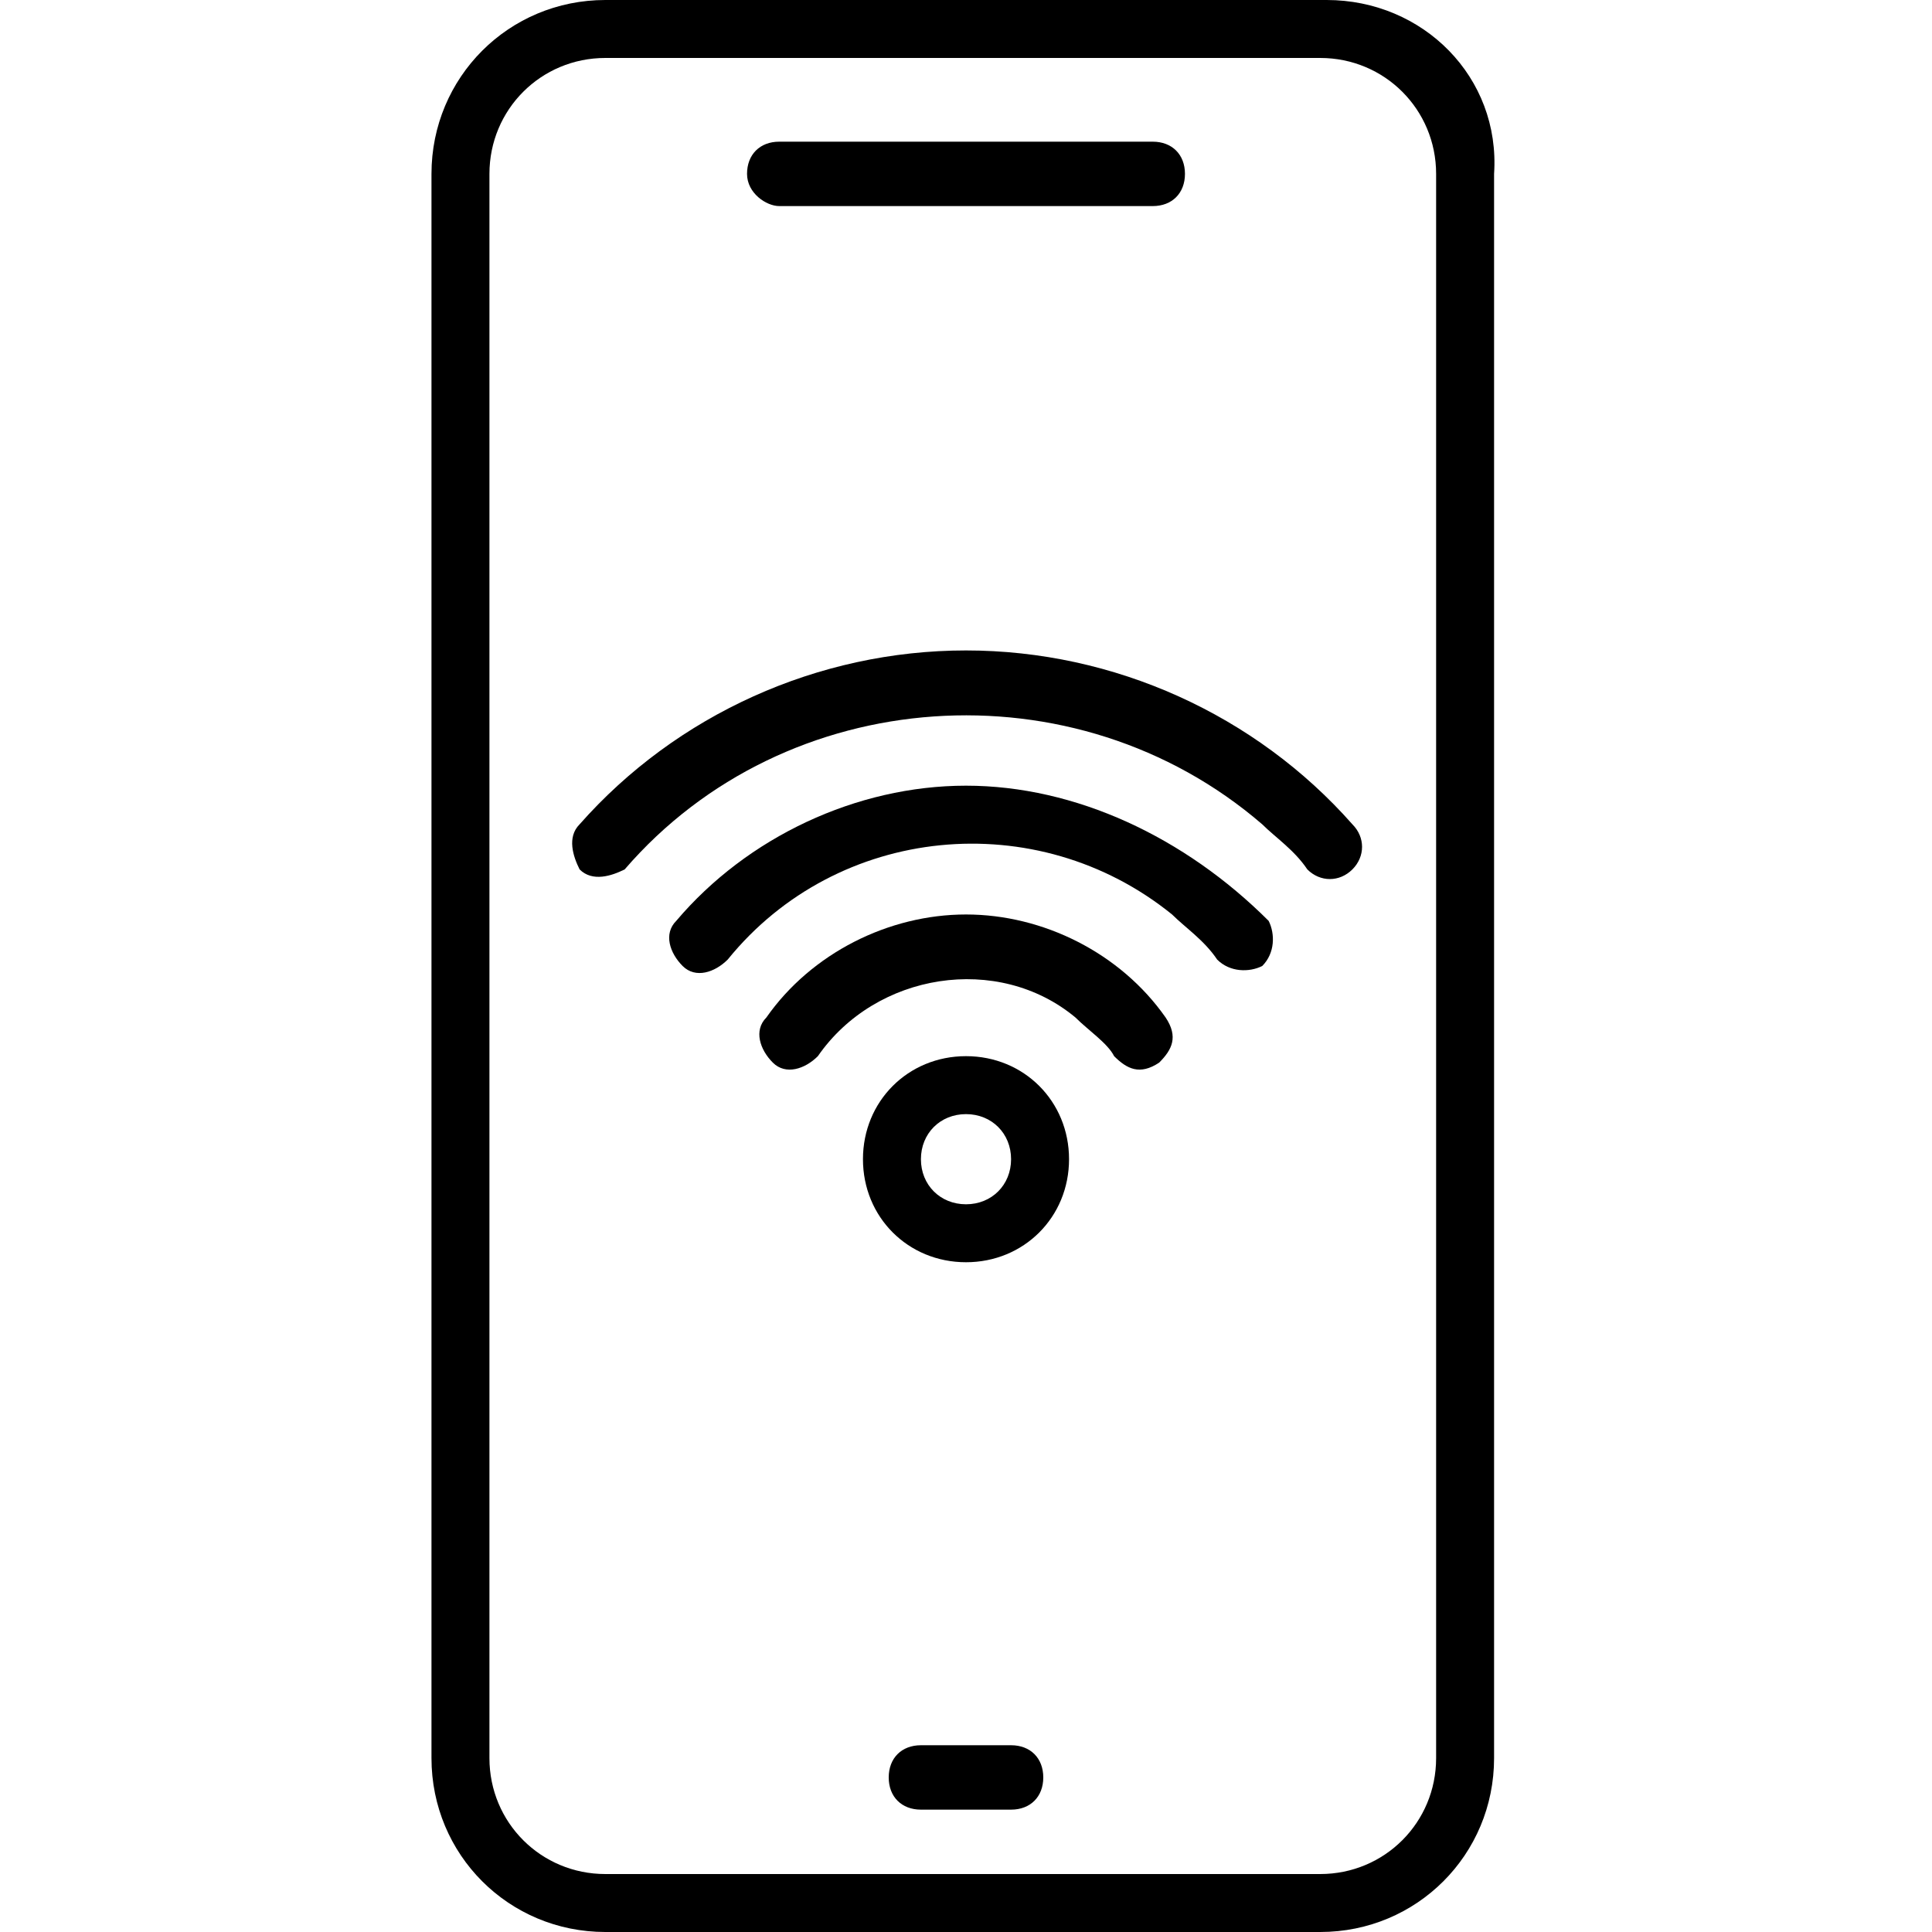 <?xml version="1.0" encoding="UTF-8"?>
<!-- Generator: Adobe Illustrator 27.2.0, SVG Export Plug-In . SVG Version: 6.00 Build 0)  -->
<svg xmlns="http://www.w3.org/2000/svg" xmlns:xlink="http://www.w3.org/1999/xlink" version="1.1" id="Layer_1" x="0px" y="0px" viewBox="0 0 30 30" style="enable-background:new 0 0 30 30;" xml:space="preserve">
<g>
	<path d="M20.6,0H9.4C7.9,0,6.7,1.2,6.7,2.7v24.6c0,1.5,1.2,2.7,2.7,2.7h11.1c1.5,0,2.7-1.2,2.7-2.7V2.7C23.3,1.2,22.1,0,20.6,0   L20.6,0z M22.3,27.3c0,1-0.8,1.8-1.8,1.8H9.4c-1,0-1.8-0.8-1.8-1.8V2.7c0-1,0.8-1.8,1.8-1.8h11.1c1,0,1.8,0.8,1.8,1.8V27.3z"></path>
	<path d="M15.7,27.1h-1.4c-0.3,0-0.5,0.2-0.5,0.5c0,0.3,0.2,0.5,0.5,0.5h1.4c0.3,0,0.5-0.2,0.5-0.5C16.2,27.3,16,27.1,15.7,27.1z"></path>
	<path d="M12.1,3.2h5.8c0.3,0,0.5-0.2,0.5-0.5c0-0.3-0.2-0.5-0.5-0.5h-5.8c-0.3,0-0.5,0.2-0.5,0.5C11.6,3,11.9,3.2,12.1,3.2   L12.1,3.2z"></path>
	<path d="M15,16.4c-0.9,0-1.6,0.7-1.6,1.6c0,0.9,0.7,1.6,1.6,1.6s1.6-0.7,1.6-1.6v0C16.6,17.1,15.9,16.4,15,16.4L15,16.4z M15,18.7   c-0.4,0-0.7-0.3-0.7-0.7c0-0.4,0.3-0.7,0.7-0.7c0.4,0,0.7,0.3,0.7,0.7C15.7,18.4,15.4,18.7,15,18.7z"></path>
	<path d="M15,14.2c-1.2,0-2.4,0.6-3.1,1.6c-0.2,0.2-0.1,0.5,0.1,0.7c0.2,0.2,0.5,0.1,0.7-0.1c0,0,0,0,0,0c0.9-1.3,2.8-1.6,4-0.6   c0.2,0.2,0.5,0.4,0.6,0.6c0.2,0.2,0.4,0.3,0.7,0.1c0.2-0.2,0.3-0.4,0.1-0.7c0,0,0,0,0,0C17.4,14.8,16.2,14.2,15,14.2z"></path>
	<path d="M15,12.2c-1.7,0-3.4,0.8-4.5,2.1c-0.2,0.2-0.1,0.5,0.1,0.7c0.2,0.2,0.5,0.1,0.7-0.1c1.7-2.1,4.8-2.4,6.9-0.7   c0.2,0.2,0.5,0.4,0.7,0.7c0.2,0.2,0.5,0.2,0.7,0.1c0.2-0.2,0.2-0.5,0.1-0.7C18.4,13,16.7,12.2,15,12.2z"></path>
	<path d="M15,10.1c-2.3,0-4.5,1-6,2.7c-0.2,0.2-0.1,0.5,0,0.7c0.2,0.2,0.5,0.1,0.7,0c2.5-2.9,7-3.2,9.9-0.7c0.2,0.2,0.5,0.4,0.7,0.7   c0.2,0.2,0.5,0.2,0.7,0c0.2-0.2,0.2-0.5,0-0.7C19.5,11.1,17.3,10.1,15,10.1z"></path>
</g>
</svg>
